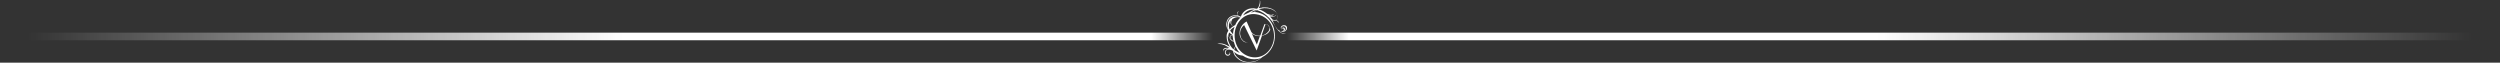<?xml version="1.0" encoding="UTF-8"?>
<svg xmlns="http://www.w3.org/2000/svg" xmlns:xlink="http://www.w3.org/1999/xlink" height="33" viewBox="0 0 1316.8 33" width="1316.8">
  <rect x="0" y="0" width="1316.8" height="33" fill="#333333" stroke="none"/>
  <linearGradient id="a">
    <stop offset=".023" stop-color="#fff" stop-opacity="0"></stop>
    <stop offset=".514" stop-color="#fff"></stop>
    <stop offset=".949" stop-color="#fff"></stop>
    <stop offset="1" stop-color="#fff" stop-opacity="0"></stop>
  </linearGradient>
  <linearGradient id="b" gradientTransform="matrix(-1 0 0 1 1285.066 0)" gradientUnits="userSpaceOnUse" x1="-31.744" x2="607.181" xlink:href="#a" y1="19.195" y2="19.195"></linearGradient>
  <linearGradient id="c" gradientUnits="userSpaceOnUse" x1="0" x2="638.925" xlink:href="#a" y1="19.195" y2="19.195"></linearGradient>
  <path d="m677.9 14.6c0-.5-.3-.9-.7-1.1-.1-.1-.2-.1-.3-.2h-.1-.1c-.1 0-.1 0-.1 0-.2 0-.4 0-.6 0-.3 0-.6.2-.9.4-.2.2-.3.4-.4.6-.1.1-.1.3-.1.4v.2h.1s0 0 .1-.1.1-.2.2-.4.3-.3.4-.4c.2-.1.5-.2.7-.2.1 0 .3 0 .4.1h.1.1c.1 0 .1.1.2.1.2.2.4.5.4.8s0 .7-.2 1-.4.5-.8.7c0 0 .1-.1.1-.1.2-.2.3-.4.4-.7 0-.3 0-.5-.1-.8-.1-.1-.2-.2-.3-.3s-.3-.1-.4-.1-.3 0-.4.1c-.1 0-.1.1-.2.1 0 0 0 0-.1 0s0 0-.1.1c-.2.2-.2.4-.3.6 0 .2 0 .4.1.5s.2.2.3.2h.2.1-.1c-.2 0-.4-.1-.5-.2-.1-.3-.1-.6.2-.8.1-.1.3-.2.5-.2s.3.1.4.3c.2.3.1.8-.2 1 0 0-.1.1-.1.1s0 0-.1 0c0 0 0 0-.1 0h-.1-.1s-.1 0-.1.1c-.2.1-.4.1-.5.1-.2 0-.3 0-.5-.1-.1 0-.3-.1-.4-.2s-.2-.1-.3-.2h-.1c-.2-.2-.4-.4-.6-.6s-.4-.5-.6-.8-.3-.5-.5-.7c-.1-.1-.1-.2-.2-.3l-.1-.2-.5-1-.2-.5-.2-.5-.2-.4-.2-.3c1 .4 2.6-.4 3.1 1.3l.2-.4c-.3-.5-.8-.9-1.4-1 .2-.1.4-.2.5-.4.1-.1.2-.3.3-.4v-.1-.1-.1c0-.1.1-.2.1-.2.1-.7 0-1.5-.3-2.1-.4-.7-.9-1.3-1.5-1.8-.7-.5-1.4-.9-2.2-1.1-.8-.3-1.7-.4-2.5-.4-.2 0-.4 0-.6 0s-.4 0-.6 0-.4 0-.6.1-.4.1-.6.1c-.4.1-.7.1-1.1.2.1-.2.3-.5.4-.8s.2-.6.3-.9.1-.6.1-.9c0-.2 0-.5 0-.7s0-.4-.1-.6c0-.2-.1-.3-.1-.5v.5.6s0 .4-.1.7c0 .3-.1.5-.2.8s-.2.6-.3.9-.3.6-.5.8c0 .1-.1.1-.2.2v.1c-.2 0-.3.1-.5.1-1.8-.5-3.7-.3-5.3.6-1.4.8-2.5 2.1-2.9 3.6-.1-.1-.3-.1-.4-.2-.2-.1-.4-.2-.6-.2-.1-.1-.2-.1-.3-.2s-.2-.2-.3-.3c0 0-.1-.1-.1-.1s-.1-.1-.1-.2v-.1-.1c0-.1 0-.1 0-.2s0-.2 0-.3.1-.2.1-.3c.1-.1.1-.2.2-.2.1-.1.2-.2.4-.2h.1s-.1-.1-.1-.1c-.2 0-.4 0-.5.1-.2.1-.4.3-.4.6v.4c0 .1 0 .1.1.2v.1s0 .1 0 .1c0 .1.1.1.1.2s.1.1.1.2.1.1.2.2c-1-.3-2.1-.2-3.1.1-1.1.4-1.9 1.1-2.5 2.1-.8 1.6-.8 3.4.1 4.9.1.2.2.4.3.6.1.1.1.2.1.3-.6.9-.9 1.8-.9 2.8 0 1.3.2 2.7.8 3.9.3.6.6 1.1.9 1.7-.1 0-.1-.1-.2-.1l-.4-.2c-.7-.4-1.4-.7-2.1-1-1.3-.5-2.7-.6-4-.2h.1.3c1.2 0 2.3.2 3.4.6 1 .5 2 1.1 2.9 1.8l-.2-.1c-.1 0-.2-.1-.3-.1-.2-.1-.4-.1-.6-.1s-.4 0-.7 0c-.2 0-.4 0-.6.1-.2 0-.4.1-.6.2s-.3.3-.4.4-.1.3-.1.5c0 .1 0 .2.1.4 0 .1.1.1.1.2 0 0 .1.1.1.1v-.1c0-.1 0-.1-.1-.2 0-.1 0-.2 0-.3s.1-.2.2-.3.2-.2.3-.3c.2-.1.3-.1.5-.2.2 0 .4-.1.6-.1h.6c.2 0 .4 0 .6.1h.3c-.2 0-.4 0-.6 0s-.3 0-.4.1c-.1 0-.1.1-.2.1h-.1-.1s-.1 0-.1.1c-.1.1-.3.2-.4.3s-.2.2-.3.4c-.3.6-.3 1.2 0 1.8.1.1.2.3.3.4l.1.1s.1 0 .1.1c.1 0 .1.1.2.1.3.1.6.2.9.1s.6-.2.8-.5c.1-.1.2-.3.2-.4 0-.2 0-.3-.1-.5s0-.1-.1-.1c0 0-.1-.1-.1-.1h-.1s-.1.1-.1.1 0 .1-.1.1c0 .1-.1.1-.1.2s-.1.1-.2.1c.1 0 .2 0 .2-.1.1 0 .1-.1.2-.2 0 0 .1-.1.1-.1h.1v.1c.1.2 0 .5-.2.6-.2.2-.4.3-.6.3s-.5 0-.7-.1c0 0-.1-.1-.1-.1s0 0-.1-.1l-.1-.1c-.1-.1-.1-.2-.2-.3-.1-.2-.1-.4-.1-.7 0-.2.1-.4.2-.6s.3-.4.5-.5h.1c.1 0 .1 0 .2-.1.1 0 .2-.1.3-.1.5 0 1 0 1.5.2.3.1.5.2.7.3.1.1.3.1.4.2.1.9.5 1.8 1 2.6.5.6 1 1.1 1.6 1.6 1.2 1 2.7 1.6 4.3 1.8.4 0 .8.1 1.2.1 1 0 1.9-.1 2.8-.3 1.6-.4 3-1.2 4.2-2.3.2-.1.3-.2.4-.3 1-.5 1.8-1.1 2.6-1.8 2.6-2.5 4-5.9 3.9-9.5 0-6.8-4.7-12.1-10.8-12.4.2-.1.3-.2.5-.3.3-.2.6-.4.8-.7 2.4.7 4.6 2.1 6.4 4 .1.1.2.2.3.3l.1.1c.1.1.2.3.4.5s.3.4.5.6l.3.4.3.4.3.4.3.5.6 1c.2.3.4.7.6 1s.4.7.7 1c.1.2.2.3.4.5s.2.3.4.4c.5.5 1 .9 1.7 1.2.3.1.5.2.8.2.2 0 .4 0 .6-.1.1 0 .3-.1.4-.1l.1-.1h-.1c-.1.1-.3.1-.4.1-.2 0-.4.1-.6 0-.3 0-.5-.1-.8-.2-.6-.3-1.1-.7-1.5-1.2-.1-.1-.2-.3-.3-.4l-.1-.2c.2.2.4.4.7.6.2.1.4.2.5.3.1 0 .2.1.3.1s.2.1.3.1c.4.1.9 0 1.3-.1.5-.1.8-.4 1.1-.9.2-.1.3-.6.3-1.1m-20.8-8.8c1.1-.6 2.5-.9 3.7-.7-1 .4-1.9.8-2.8 1.4l-.4.2c-.1 0-.1.1-.2.1s-.1 0-.2.1h-.1l-.1.1c-.8.3-1.5.7-2.2 1.1.5-.9 1.3-1.8 2.3-2.3m-3.7 3.4c0 .1 0 .1 0 0-1.2 1.1-2.2 2.5-2.8 4-.5.2-.9.5-1.3.8-.6.4-1.2.9-1.6 1.5-.1-.2-.2-.5-.3-.8-.1-.5-.2-1-.1-1.4 0-.2 0-.5.1-.7s.1-.5.2-.7c.2-.5.4-.9.7-1.3v-.1c-.1.2-.1.4-.2.6v.9c0 .3.1.5.3.8.1.2.2.4.4.5.1.1.3.2.4.3h.3.1s0 0-.1 0-.2 0-.3-.1-.2-.2-.3-.3c-.1-.2-.2-.3-.3-.5s-.1-.4-.1-.7 0-.5.1-.8.2-.5.3-.7c0-.1.1-.1.1-.2s.1-.1.1-.2c0 0 .1-.1.1-.1.1 0 .1-.1.2-.1l.1-.1.2-.1c.1-.1.3-.1.4-.2s.3-.1.4-.2l.4-.1.4-.1c.1 0 .3 0 .4-.1.4 0 .7 0 1.1.1.3.1.4.1.6.1m-4.7 10.3c.1.1.1.1.2.1s.2 0 .3-.1.2-.2.2-.4c0-.1 0-.2 0-.3s-.1-.2-.1-.2c-.1-.2-.4-.2-.6-.2s-.4.1-.6.3c-.1.2-.2.4-.3.6v.3c0 .1 0 .2.1.3.1.2.1.4.2.6v.1c-.1-.2-.3-.4-.4-.6-.4-.8-.6-1.7-.4-2.6 0-.1.1-.2.1-.3.1.1.2.1.3.2.5.5 1 .9 1.7 1.2v.4.3.2.1c0 .7.1 1.4.3 2.1s-.1 0-.2-.1c-.2-.1-.4-.2-.6-.4s-.5-.5-.6-.7-.2-.3-.2-.5c0-.1 0-.2 0-.3s0-.2 0-.3c0-.2.1-.3.2-.5.1-.1.3-.2.4-.2s.3 0 .4.1.2.2.2.4c0 .1 0 .2-.1.3s-.2.1-.3.1-.2 0-.2 0c-.1 0-.1-.1 0 0-.1-.1-.1 0 0 0m.8-1.5c-.3-.3-.6-.6-.8-.9-.3-.3-.5-.7-.7-1v-.1c.6-.8 1.4-1.4 2.3-1.9-.5 1.3-.8 2.6-.8 3.9m-2.3-2.2c-.6-.8-.9-1.8-.9-2.9 0-1 .3-2 .9-2.8.7-.9 1.7-1.5 2.8-1.7s2.1 0 3.1.4c-.2 0-.3-.1-.5-.1-.1 0-.2 0-.4 0s-.3 0-.4 0c-.2 0-.4 0-.6 0s-.5 0-.7 0c-.5.1-1 .2-1.5.4s-.9.6-1.3 1-.6.9-.8 1.5c-.1.3-.2.5-.2.8-.1.3-.1.6-.1.8 0 .5 0 1.1.2 1.6.1.3.2.7.4 1 0 .1 0 .1 0 0m2.5 10.2c-1.3-1.3-2.3-2.9-2.8-4.7-.3-1.2-.3-2.5.2-3.7-.2 1.2.2 2.3 1 3.2.5.6 1.1 1 1.8 1.2.2.8.5 1.6.8 2.4-.1.2-.3.4-.4.6-.3.3-.4.7-.6 1 .1.1 0 0 0 0m.4.3c.1-.5.2-1 .5-1.4.1-.1.1-.2.2-.3.6 1.2 1.3 2.3 2.3 3.3-1.1-.5-2.1-1-3-1.6zm11.8 5.6c-.6.2-1.1.4-1.7.5-1.1.2-2.2.3-3.4.2-1.6-.2-3.2-.8-4.4-1.9-.7-.5-1.3-1.2-1.8-2-.2-.4-.4-.9-.5-1.4.5.5 1 .9 1.6 1.2.9.5 1.9.7 2.9.8 1.8 1.2 3.8 1.9 6 1.9h.2c1.2 0 2.3-.2 3.4-.6-.7.5-1.5.9-2.3 1.3m-.2-24.4c3 .4 5.7 2.1 7.4 4.6 1.8 2.9 2.4 6.3 1.7 9.6-1.4 5.7-6 9.1-11.1 8.4-3-.4-5.7-2.1-7.4-4.6-1.8-2.9-2.4-6.3-1.7-9.6 1.4-5.8 6-9.2 11.1-8.4m-.4-1.8c-.1.1-.3.2-.4.3l-.2.1-.2.1c-.2.1-.3.2-.5.2-.4 0-.8.1-1.2.1.9-.5 1.9-.9 2.8-1.3h.2c-.1.2-.3.4-.5.5m9 4.6c-.1-.1-.2-.3-.3-.4-.1-.2-.3-.4-.4-.5l-.1-.1c-.1-.1-.2-.2-.3-.3s-.2-.2-.3-.3h.1c.2.1.4.1.7.1h.7c.2 0 .4-.1.6-.1.2-.1.3-.1.5-.2.1-.1.3-.2.4-.3 0 0 .1-.1.1-.1s.1-.1.1-.1c0-.1.1-.1.1-.2v-.1l-.1.1c0 .1-.1.1-.2.2 0 0-.1.1-.1.1s-.1.1-.1.1c-.1.1-.2.1-.4.2s-.3.1-.5.1-.4 0-.5 0c-.2 0-.4 0-.6 0s-.4-.1-.6-.1-.4-.1-.6-.2-.3-.1-.5-.2l.2.1c.2 0 .3.1.5.1h.5.4.1.1c.2 0 .3 0 .5-.1.1 0 .2-.1.2-.1s.1 0 .1-.1l.1-.1c.1-.1.2-.2.3-.3s.2-.2.2-.3.1-.2.1-.2c0-.1.1-.1.1-.2 0 .1-.1.1-.1.2s-.1.1-.1.2c-.1.1-.1.2-.2.2-.1.1-.2.2-.3.2h-.1-.1c-.1 0-.1.1-.2.1s-.3.1-.5.1h-.1-.1-.2c-.2 0-.3 0-.5-.1-.2 0-.3-.1-.5-.1-.1 0-.1 0-.2-.1l-.2-.1c-.1 0-.3-.1-.4-.1s-.1-.1-.2-.1c-1.3-1-2.8-1.8-4.4-2.4.5-.1 1-.2 1.5-.3.2 0 .4-.1.6-.1s.4 0 .6-.1.4 0 .6 0 .4 0 .6 0c.8 0 1.6.2 2.4.4.7.2 1.5.6 2.1 1.1.6.4 1.1 1 1.4 1.6s.4 1.2.3 1.8c0 .1 0 .1-.1.2v.1c0 .1-.1.1-.1.2s-.1.1-.1.2c-.1.2-.3.4-.6.5-.4.2-.8.2-1.2.1-.3 0-.5-.1-.7-.2" fill="#fff"></path>
  <path d="m668.6 14.2c-.2-.6-.5-1-1.1-1.3-.3-.2-.7-.3-1.1-.2h-.4l-2.2 6.1c-.1 0-.2 0-.3 0-1 .1-2.1-.2-3-.7-.5-.3-.9-.6-1.2-1-.2-.2-.3-.4-.4-.7l-2.3-5.1c-2.4 1.3-3.8 3.8-3.7 6.5 0 .7.2 1.4.5 2 .3.7.7 1.3 1.3 1.8.4.4 1 .7 1.6.7.4.1.7 0 1.1-.1.1 0 .2-.1.3-.1h.1-.1c-.1 0-.2.1-.3.1-.4.1-.7.1-1.1 0-.6-.1-1.1-.4-1.5-.8-.5-.5-1-1.1-1.2-1.8-.3-.8-.5-1.7-.4-2.5.1-1 .4-1.9 1-2.7.3-.4.6-.8 1-1.1l.1-.1 6.6 13.4 2.8-7.8c.2 0 .4-.1.6-.1.5-.1.9-.3 1.4-.5.8-.4 1.5-1 2-1.8.2-.3.3-.7.4-1.1-.4-.4-.4-.7-.5-1.1m-6.6 9.3-2.7-6c.3.3.6.6 1 .8.9.5 2 .8 3.1.7h.2zm6.6-8.2c0 .4-.2.7-.4 1.1-.5.7-1.2 1.3-1.9 1.7-.6.3-1.1.5-1.8.6l2.1-6c.3 0 .6.1.9.3.5.3.8.8 1 1.3.1.3.1.6.1 1" fill="#fff"></path>
  <g fill="none" stroke-miterlimit="10" stroke-width="4">
    <path d="m1316.8 19.2h-638.9" stroke="url(#b)"></path>
    <path d="m0 19.2h638.9" stroke="url(#c)"></path>
  </g>
</svg>
